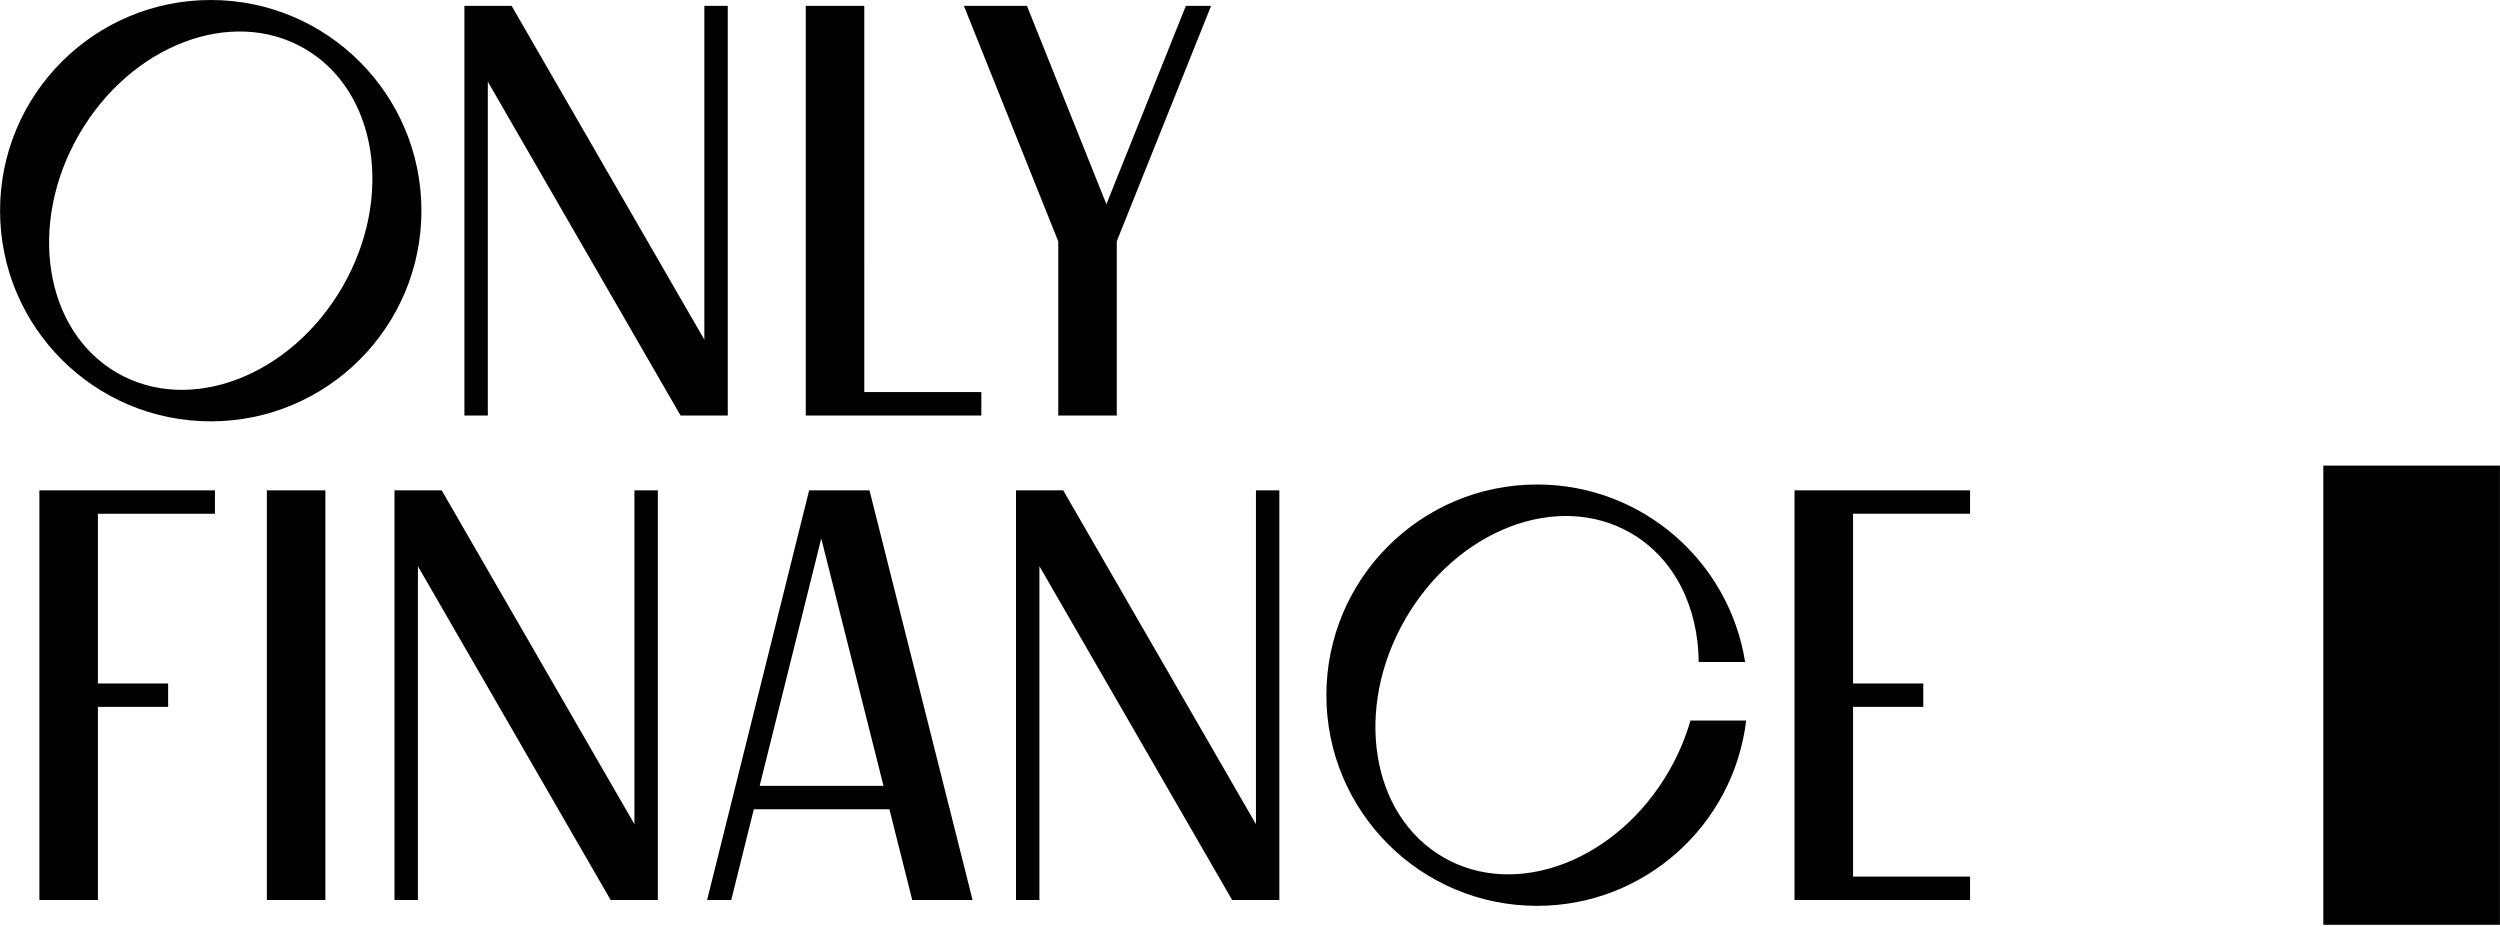 <svg width="488" height="181" viewBox="0 0 488 181" fill="none" xmlns="http://www.w3.org/2000/svg">
<g clip-path="url(#clip0_253_349)">
<path d="M41.137 0C18.424 0 0.012 18.413 0.012 41.125C0.012 63.837 18.424 82.248 41.137 82.248C63.849 82.248 82.262 63.837 82.262 41.125C82.262 18.413 63.849 0 41.137 0ZM66.859 55.975C56.764 73.458 37.065 80.986 22.86 72.783C8.653 64.582 5.322 43.758 15.416 26.275C25.51 8.79 45.208 1.264 59.413 9.467C73.621 17.668 76.953 38.492 66.859 55.975Z" fill="#010101"/>
<path d="M168.708 1.143H157.285V81.107H191.557V76.537H168.71L168.708 1.143Z" fill="#010101"/>
<path d="M137.489 66.306L99.867 1.143H90.653V81.107H95.223V15.944L132.845 81.107H142.06V1.143H137.491L137.489 66.306Z" fill="#010101"/>
<path d="M236.405 1.143H231.481L215.97 39.862L200.46 1.143H188.153L206.571 47.122V81.107H217.995V47.122H217.984L236.405 1.143Z" fill="#010101"/>
<path d="M7.688 95.717V175.681H19.111V137.985H32.82V133.415H19.111V100.286H41.957V95.717H7.688Z" fill="#010101"/>
<path d="M63.513 95.717H52.09V175.681H63.513V95.717Z" fill="#010101"/>
<path d="M123.84 160.88L86.219 95.717H77.004V175.681H81.574V110.518L119.196 175.681H128.409V95.717H123.84V160.88Z" fill="#010101"/>
<path d="M245.161 160.88L207.539 95.717H198.323V175.681H202.893V110.518L240.515 175.681H249.729V95.717H245.161V160.88Z" fill="#010101"/>
<path d="M157.944 95.717L138.028 175.681H142.737L147.148 157.975H173.613L178.068 175.681H189.847L169.724 95.717H157.944ZM148.283 153.405L160.308 105.115L172.461 153.405H148.283Z" fill="#010101"/>
<path d="M325.758 150.547C315.664 168.031 295.965 175.558 281.758 167.355C267.551 159.154 264.221 138.331 274.313 120.847C284.408 103.362 304.107 95.838 318.312 104.04C326.901 108.997 331.506 118.571 331.583 129.228H340.648C337.543 109.591 320.545 94.574 300.033 94.574C277.323 94.574 258.91 112.987 258.91 135.699C258.91 158.412 277.323 176.822 300.033 176.822C321.069 176.822 338.403 161.027 340.852 140.651H329.98C329.016 143.996 327.616 147.329 325.758 150.547Z" fill="#010101"/>
<path d="M384.56 100.286V95.717H350.289V175.681H384.56V171.111H361.714V137.983H375.423V133.413H361.714V100.285L384.56 100.286Z" fill="#010101"/>
<path d="M487.988 90.881H453.512V180.517H487.988V90.881Z" fill="#010101"/>
</g>
<defs>
<clipPath id="clip0_253_349">
<rect width="488" height="180.516" fill="white"/>
</clipPath>
</defs>
</svg>
